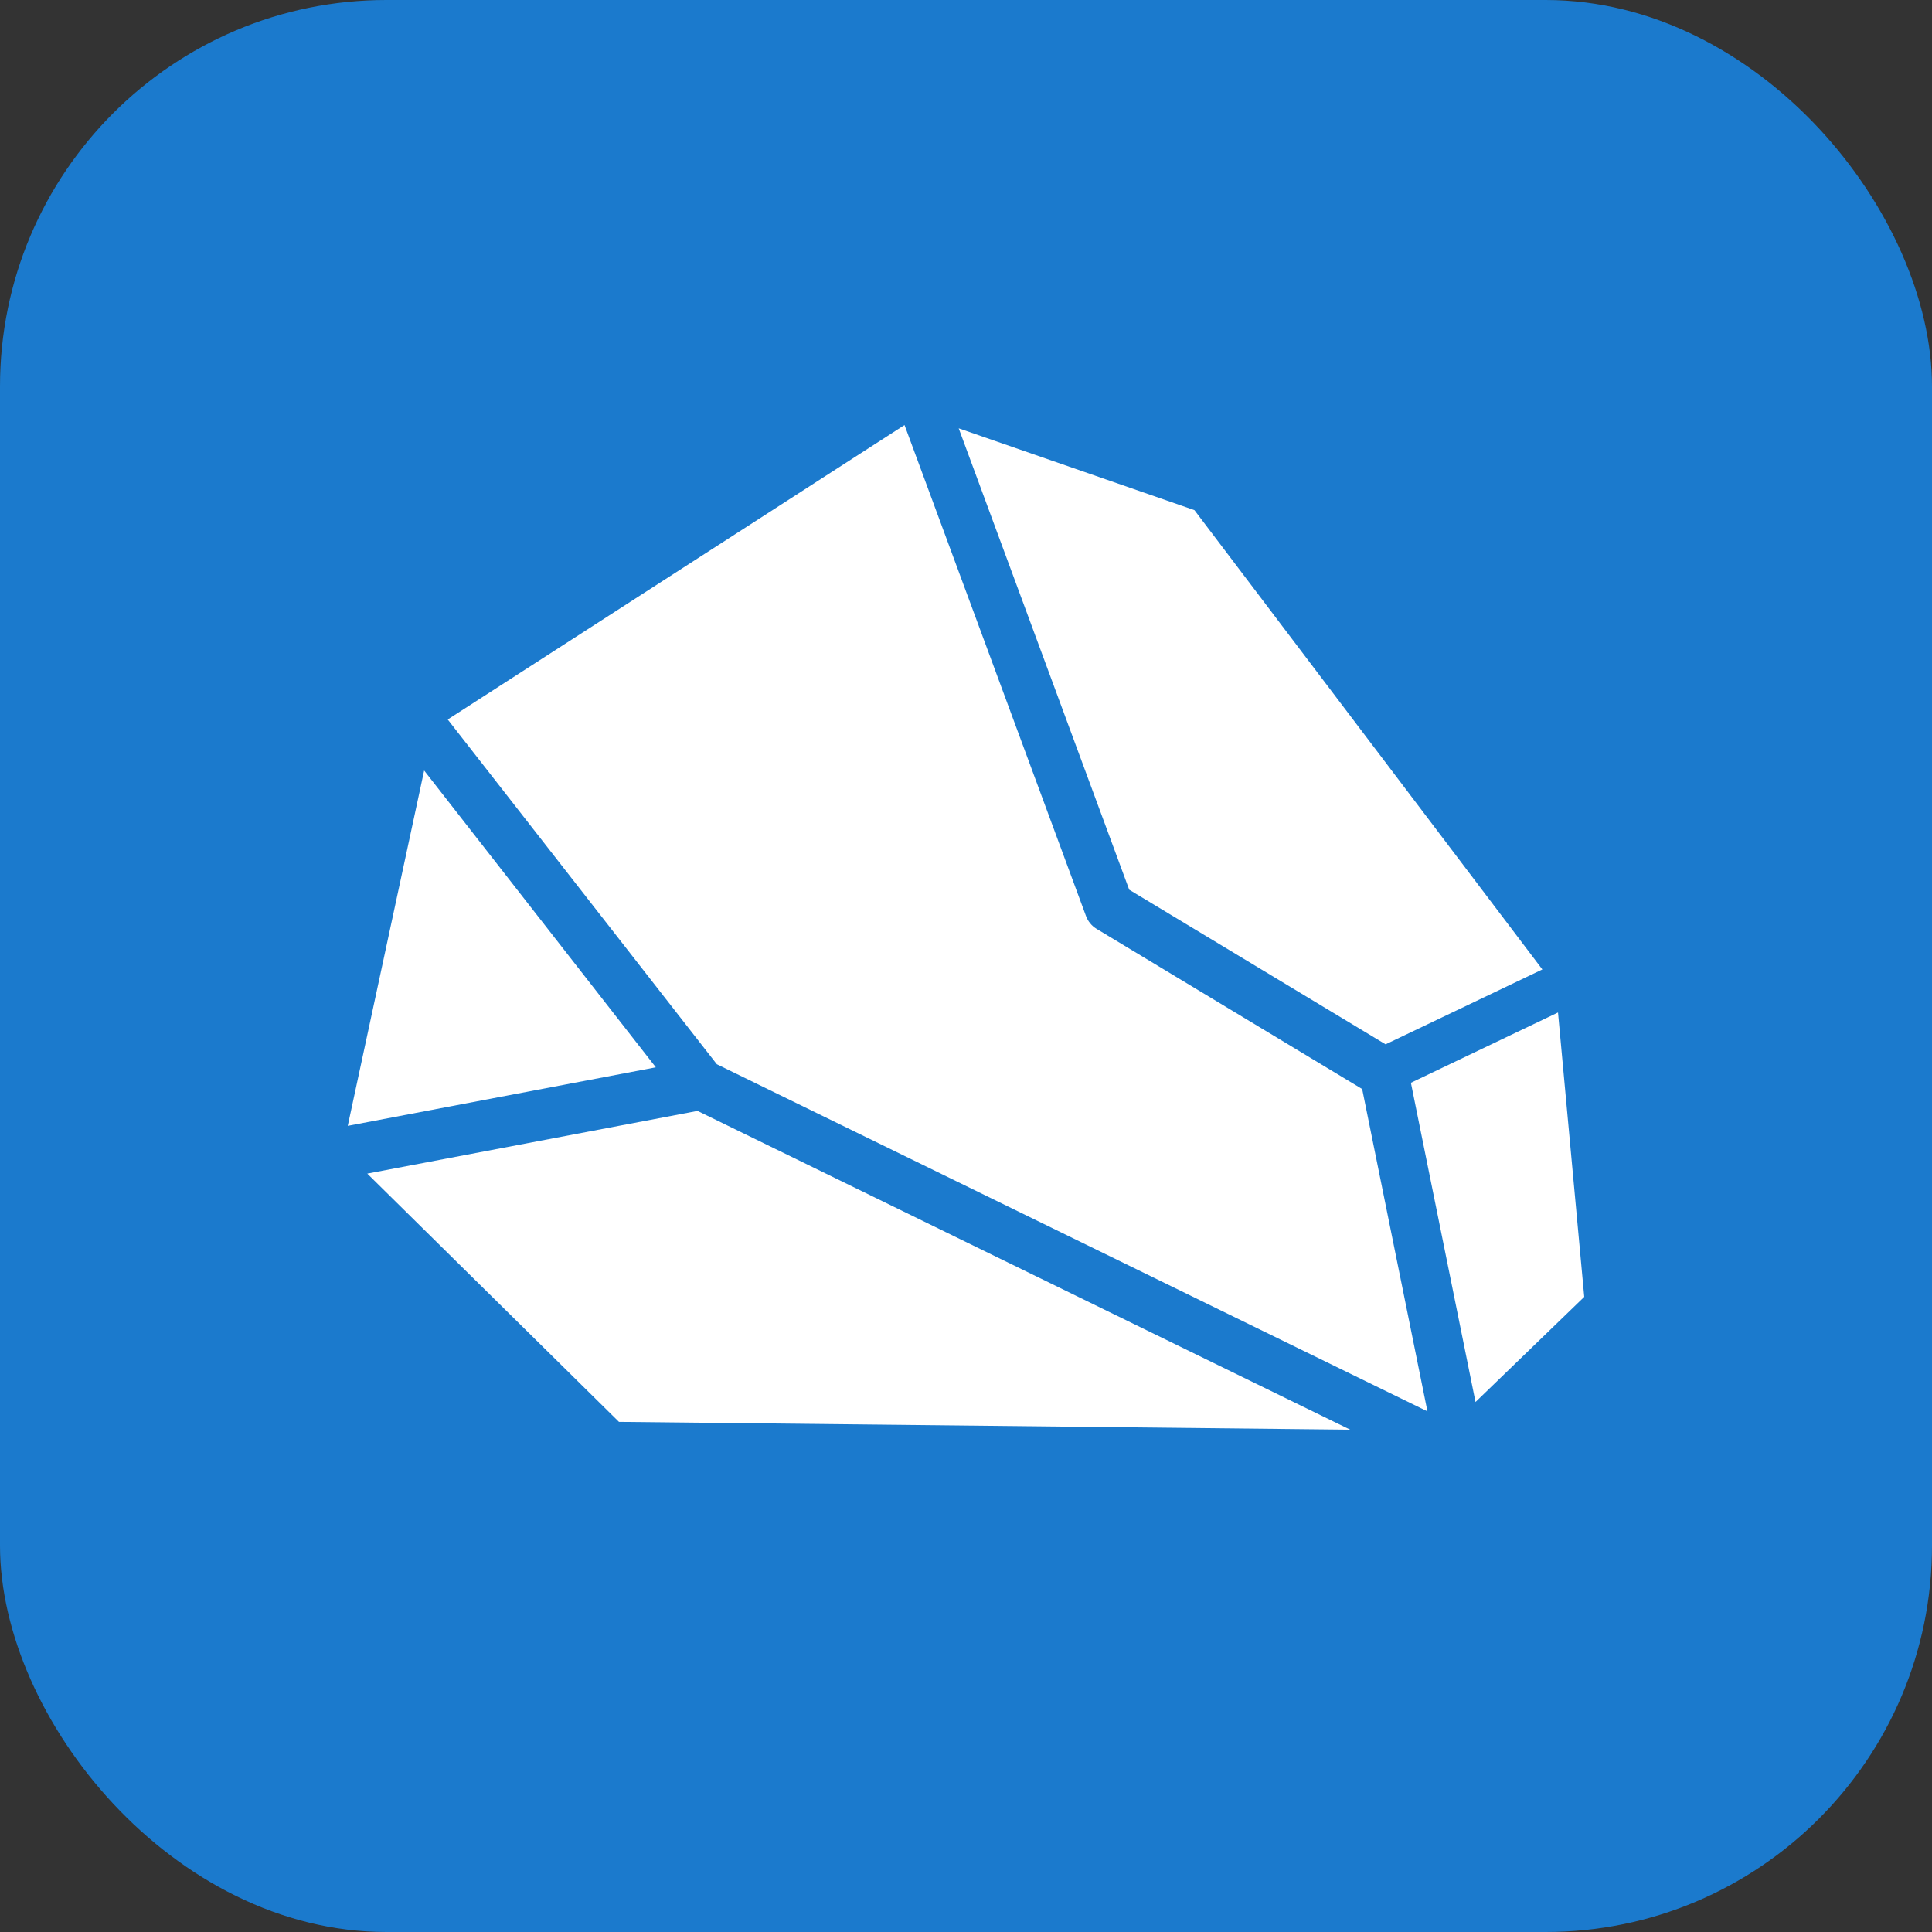 <?xml version="1.0" encoding="UTF-8"?> <svg xmlns="http://www.w3.org/2000/svg" width="50" height="50" viewBox="0 0 50 50" fill="none"><rect x="0" y="0" width="50" height="50" fill="#333333" stroke="none"/> <rect width="50" height="50" rx="10" fill="#1B7ACD"></rect> <path fill-rule="evenodd" clip-rule="evenodd" d="M28.378 24.038C28.253 23.962 28.156 23.845 28.105 23.705L23.409 11L11.587 18.62L18.551 27.542L36.942 36.526L35.253 28.184L28.378 24.038Z" fill="white"></path> <path fill-rule="evenodd" clip-rule="evenodd" d="M24.811 11.085L29.224 23.026L35.859 27.027L39.916 25.089L30.912 13.202L24.811 11.085ZM36.514 28.022L38.186 36.284L41 33.563L40.321 26.203L36.514 28.022ZM9.505 30.373L16.019 36.798L34.943 37L18.052 28.75L9.505 30.373ZM16.973 27.622L10.977 19.941L9 29.137L16.973 27.622Z" fill="white"></path> </svg> 